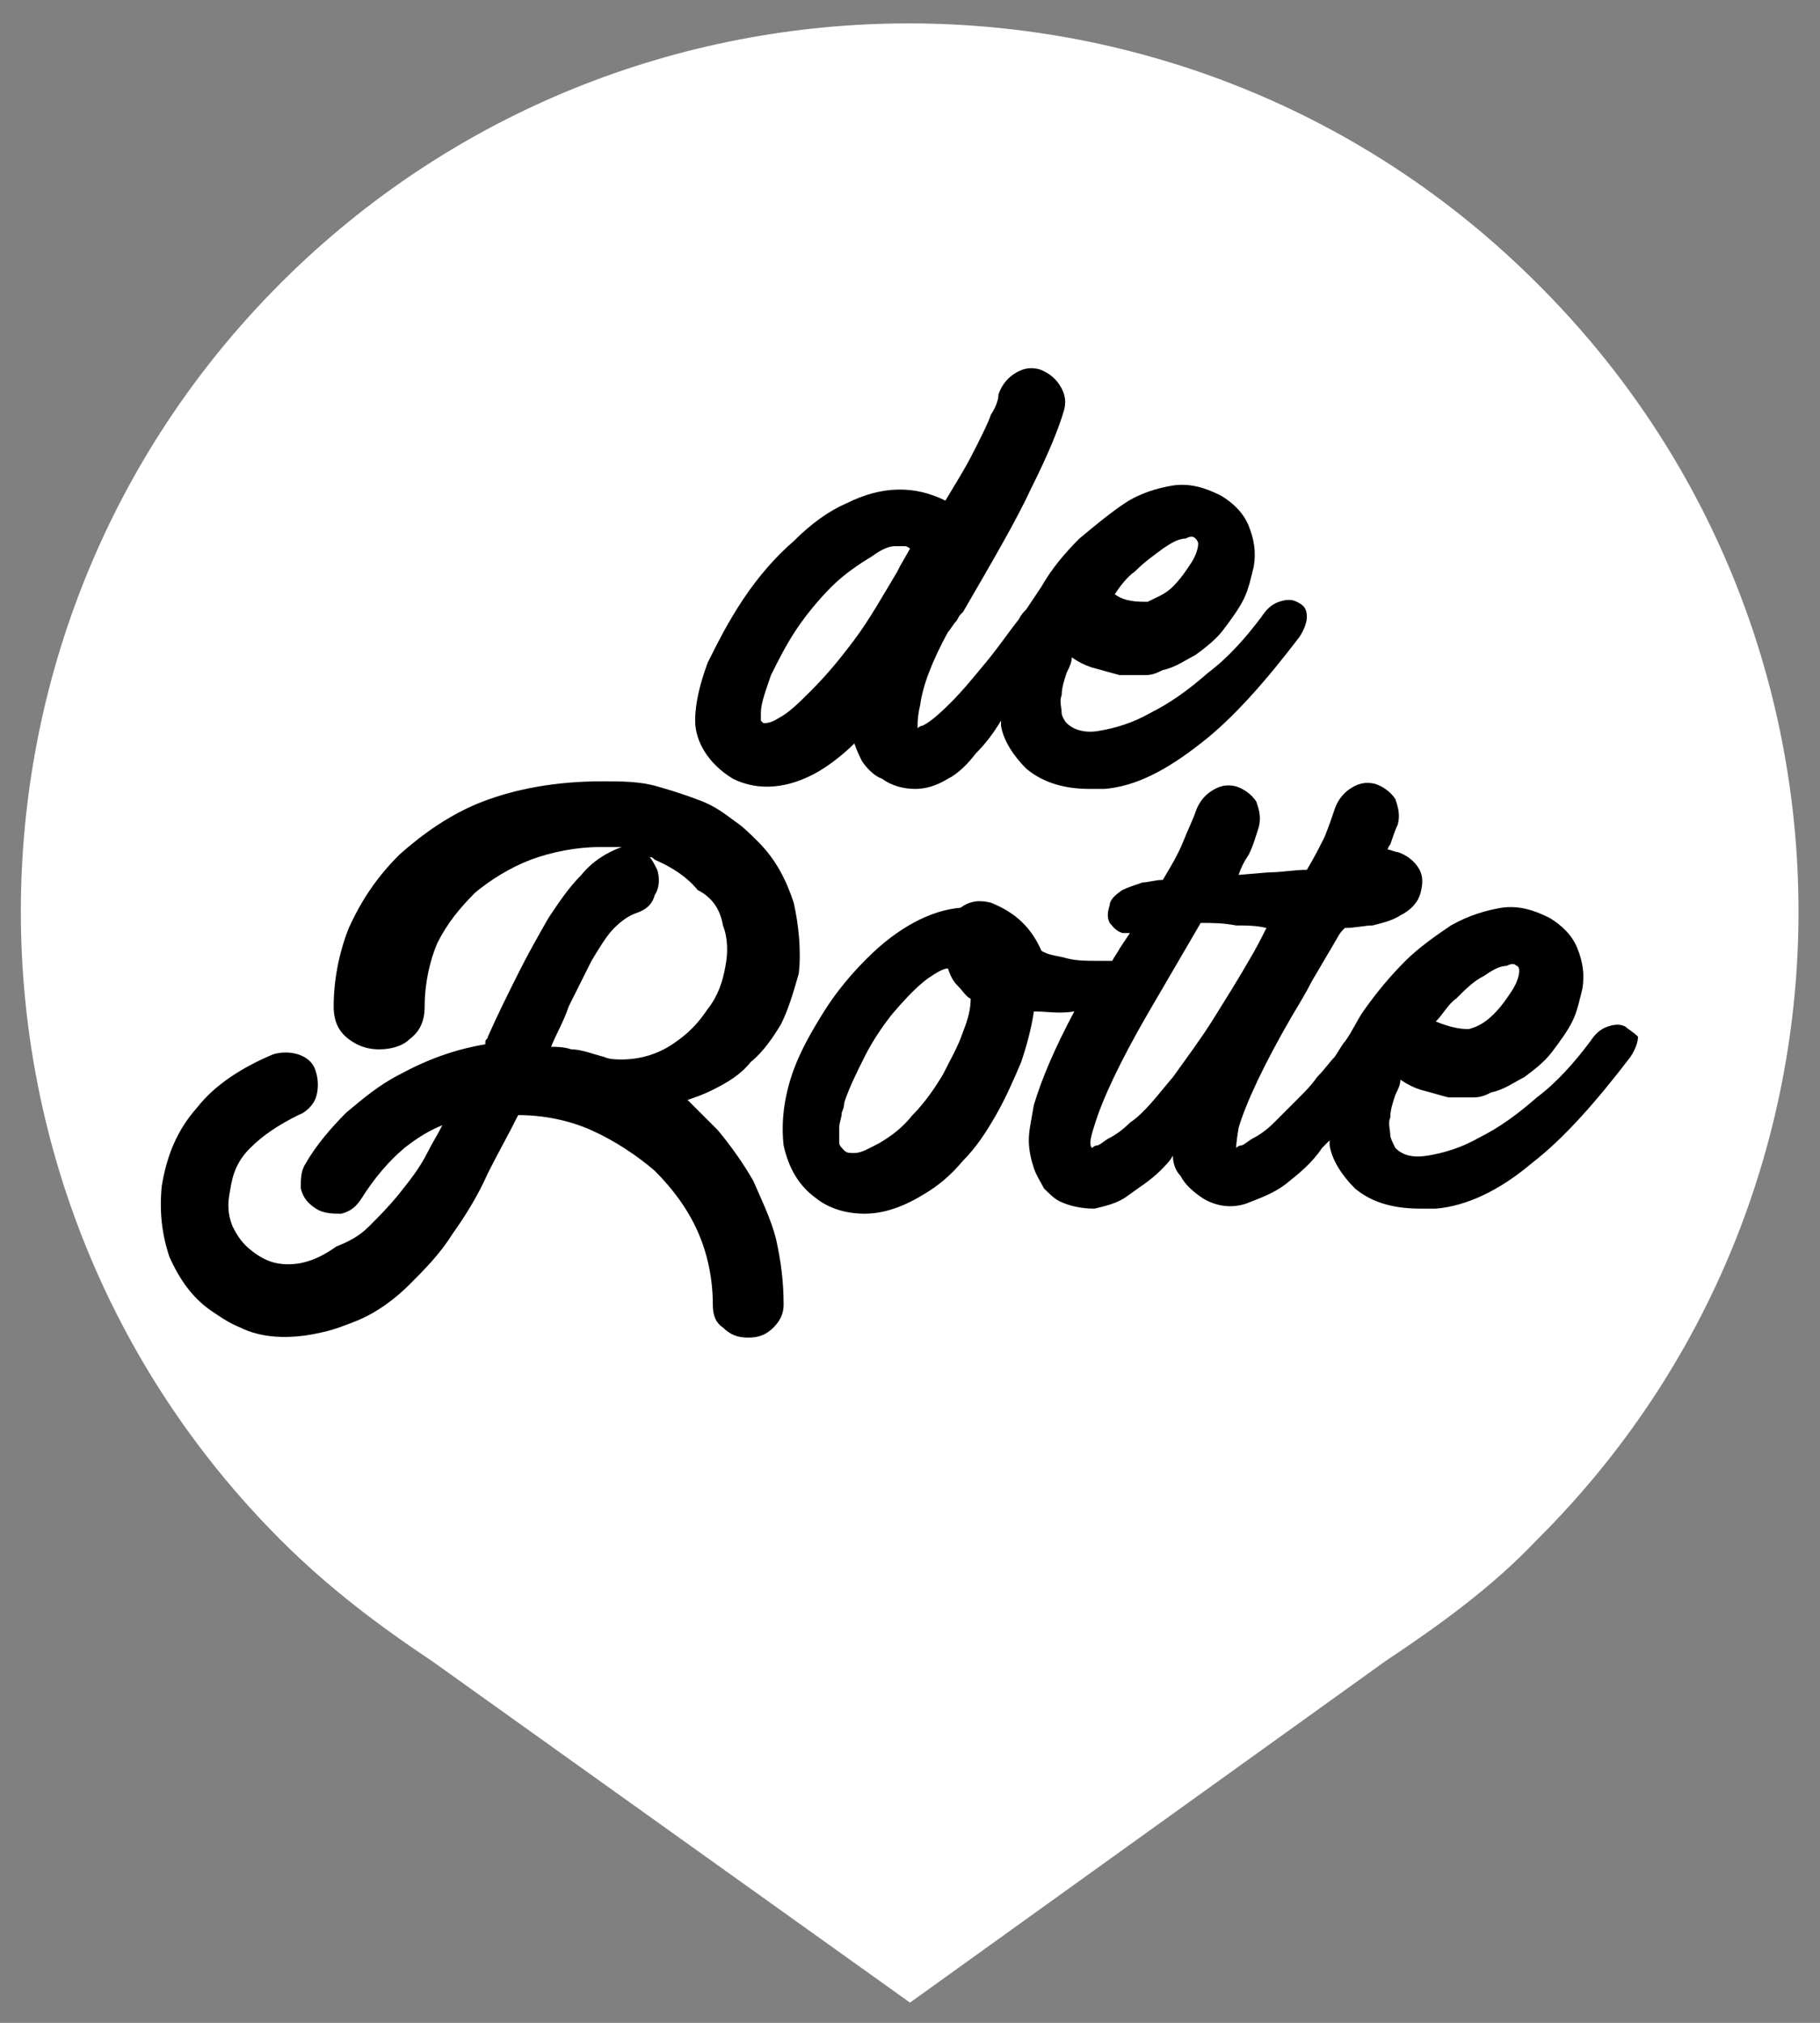 <?xml version="1.0" encoding="utf-8"?>
<!-- Generator: Adobe Illustrator 22.0.1, SVG Export Plug-In . SVG Version: 6.00 Build 0)  -->
<svg version="1.1" id="Laag_1" xmlns="http://www.w3.org/2000/svg" xmlns:xlink="http://www.w3.org/1999/xlink" x="0px" y="0px"
	 viewBox="0 0 72 80" style="enable-background:new 0 0 72 80;" xml:space="preserve">
<rect x="0" y="0" width="72" height="80" fill="#808080" stroke="none"/>
<style type="text/css">
	.st0{fill:#FFFFFF;}
</style>
<path class="st0" d="M60.8,11.2c-13.7-13.7-36-13.7-49.7,0c-13.7,13.7-13.7,36,0,49.7c1.9,1.9,3.9,3.4,6,4.8L36,79.2l18.8-13.5
	c2.1-1.4,4.2-2.9,6-4.8C74.6,47.2,74.6,24.9,60.8,11.2"/>
<g>
	<path d="M29,30.8c1,0.5,2.2,0.4,3.4-0.3c0.5-0.3,1-0.7,1.4-1.1c0.1,0.3,0.2,0.5,0.3,0.7c0.2,0.3,0.5,0.6,0.8,0.7
		c0.4,0.3,0.9,0.4,1.3,0.4c0.4,0,0.8-0.1,1.3-0.4c0.4-0.2,0.8-0.6,1.1-1c0.4-0.4,0.7-0.8,1-1.3c0,0.1,0,0.1,0,0.2
		c0.1,0.6,0.5,1.2,1,1.7c0.6,0.5,1.4,0.8,2.5,0.8h0.3c0.1,0,0.2,0,0.3,0c1.2-0.1,2.4-0.7,3.8-1.8c1.3-1,2.6-2.5,3.9-4.2
		c0.2-0.3,0.3-0.6,0.3-0.8c0-0.4-0.2-0.5-0.4-0.6c-0.2-0.1-0.4-0.1-0.7,0c-0.3,0.1-0.5,0.3-0.7,0.6c-0.6,0.8-1.3,1.6-2.1,2.2
		c-0.8,0.7-1.5,1.2-2.3,1.6c-0.7,0.4-1.4,0.6-2,0.7c-0.5,0.1-1,0-1.3-0.3c-0.1-0.1-0.2-0.3-0.2-0.4c0-0.2-0.1-0.5,0-0.7
		c0-0.3,0.1-0.6,0.2-0.9c0.1-0.2,0.2-0.4,0.2-0.6c0.3,0.2,0.5,0.3,0.8,0.4c0.4,0.1,0.7,0.2,1.1,0.3c0.3,0,0.7,0,1,0
		c0.3,0,0.5-0.1,0.7-0.2c0.5-0.1,0.9-0.4,1.3-0.6c0.4-0.3,0.8-0.6,1.1-1c0.3-0.4,0.6-0.8,0.8-1.2c0.2-0.4,0.3-0.9,0.4-1.3
		c0.1-0.6,0-1.1-0.2-1.6c-0.2-0.5-0.6-0.9-1.1-1.2c-0.6-0.3-1.2-0.5-1.9-0.4c-0.6,0.1-1.3,0.3-1.9,0.7c-0.6,0.4-1.2,0.9-1.8,1.4
		c-0.6,0.6-1.1,1.2-1.5,1.9c-0.2,0.3-0.4,0.6-0.6,0.9c-0.1,0.1-0.2,0.2-0.3,0.4c-0.4,0.5-0.8,1.1-1.3,1.7c-0.5,0.6-0.9,1.1-1.4,1.6
		c-0.6,0.6-0.9,0.8-1.1,0.9c-0.1,0-0.2,0.1-0.2,0.1c0,0,0-0.1,0-0.1c0-0.1,0-0.4,0.1-0.8c0.1-0.8,0.5-1.8,1.1-2.9
		c0.1-0.1,0.2-0.3,0.3-0.4c0.1-0.1,0.1-0.2,0.2-0.3l0.1-0.1c1.1-1.9,2.1-3.6,2.7-4.9c0.7-1.4,1.1-2.4,1.3-3.1c0.1-0.4,0-0.7-0.2-1
		c-0.2-0.3-0.5-0.5-0.8-0.6c-0.4-0.1-0.7,0-1,0.2c-0.3,0.2-0.5,0.5-0.6,0.8c0,0.2-0.1,0.5-0.3,0.8c-0.1,0.3-0.3,0.7-0.5,1.1
		c-0.2,0.4-0.4,0.8-0.7,1.3l-0.6,1c-1.2-0.6-2.5-0.6-3.9,0.1c-0.7,0.3-1.4,0.8-2.1,1.5c-0.7,0.6-1.4,1.4-2,2.3
		c-0.6,0.9-1,1.7-1.4,2.5c-0.3,0.8-0.5,1.6-0.5,2.3C27.5,29.3,28,30.2,29,30.8z M35.4,21.6c0.2,0,0.3,0,0.4,0c0.1,0,0.2,0.1,0.2,0.1
		l0,0l-0.4,0.7l-0.1,0.2l0,0c-0.6,1-1.1,1.9-1.7,2.7c-0.6,0.8-1.1,1.4-1.7,2c-0.5,0.5-0.9,0.9-1.3,1.1c-0.3,0.2-0.5,0.2-0.6,0.2
		c0,0-0.1-0.1-0.1-0.1c0,0,0-0.1,0-0.3c0-0.4,0.2-0.9,0.4-1.5c0.3-0.6,0.6-1.2,1-1.8c0.4-0.6,0.9-1.2,1.4-1.7
		c0.5-0.5,1.1-0.9,1.6-1.2C34.9,21.7,35.2,21.6,35.4,21.6z M44.1,23.5c0.2-0.3,0.5-0.7,0.8-0.9c0.4-0.4,0.7-0.6,1.1-0.9
		c0.3-0.2,0.6-0.4,0.9-0.4c0.2-0.1,0.3-0.1,0.4,0c0,0,0.1,0.1,0.1,0.2c0,0.2-0.1,0.5-0.3,0.8c-0.2,0.3-0.4,0.6-0.7,0.9
		c-0.3,0.3-0.6,0.4-1,0.6C45,23.8,44.5,23.8,44.1,23.5z"/>
	<path d="M29.8,46.7c-0.4-0.7-0.9-1.4-1.4-2c-0.4-0.4-0.8-0.8-1.2-1.2c0.3-0.1,0.6-0.2,1-0.4c0.6-0.3,1.1-0.6,1.5-1.1
		c0.5-0.4,0.9-1,1.2-1.5c0.3-0.6,0.5-1.3,0.7-2c0.1-0.9,0-1.9-0.2-2.8c-0.3-0.9-0.7-1.7-1.4-2.4c-0.3-0.3-0.6-0.6-0.9-0.8
		c-0.4-0.3-0.8-0.6-1.3-0.8c-0.5-0.2-1.1-0.4-1.8-0.6c-0.7-0.2-1.4-0.2-2.2-0.2c-1.8,0-3.4,0.3-4.7,0.8c-1.3,0.5-2.4,1.3-3.3,2.1
		c-0.9,0.9-1.5,1.8-2,2.9c-0.4,1-0.6,2.1-0.6,3.1c0,0.6,0.2,1,0.6,1.3c0.4,0.3,0.8,0.4,1.2,0.4c0.4,0,0.9-0.1,1.2-0.4
		c0.4-0.3,0.6-0.7,0.6-1.3c0-0.9,0.2-1.8,0.5-2.5c0.4-0.8,0.9-1.4,1.5-2c0.6-0.5,1.4-1,2.2-1.3c0.8-0.3,1.8-0.5,2.7-0.5
		c0.3,0,0.6,0,0.9,0c-0.6,0.2-1.2,0.6-1.6,1.1c-0.5,0.5-0.9,1.1-1.3,1.7c-0.4,0.7-0.8,1.4-1.2,2.2c-0.4,0.8-0.8,1.6-1.2,2.5
		c0,0.1-0.1,0.1-0.1,0.2c0,0,0,0.1,0,0.1c-1.2,0.2-2.3,0.6-3.4,1.2c-0.8,0.4-1.5,1-2.1,1.5c-0.6,0.6-1.2,1.3-1.6,2
		c-0.2,0.3-0.2,0.6-0.2,1c0.1,0.4,0.3,0.6,0.6,0.8c0.3,0.2,0.7,0.2,1,0.2c0.4-0.1,0.6-0.3,0.8-0.6c0.5-0.8,1.1-1.5,1.7-2
		c0.5-0.4,1-0.7,1.5-0.9c-0.2,0.4-0.4,0.7-0.6,1.1c-0.3,0.6-0.7,1.1-1.1,1.6c-0.4,0.5-0.8,0.9-1.2,1.3c-0.4,0.4-0.8,0.6-1.3,0.8
		C12.6,49.8,12,50,11.4,50l0,0c-0.6,0-1-0.2-1.4-0.5c-0.4-0.3-0.6-0.6-0.8-1C9,48,9,47.6,9.1,47.1c0.1-0.7,0.3-1.2,0.8-1.7
		c0.5-0.5,1.1-0.9,1.9-1.3c0.3-0.1,0.6-0.4,0.7-0.7c0.1-0.3,0.1-0.7,0-1c-0.1-0.4-0.4-0.6-0.7-0.7c-0.3-0.1-0.7-0.1-1,0
		c-1.2,0.5-2.3,1.2-3,2.1c-0.8,0.9-1.2,1.9-1.4,3.1c-0.1,1,0,1.9,0.3,2.8c0.4,0.9,0.9,1.6,1.6,2.1c0.3,0.2,0.7,0.5,1.2,0.7
		c0.8,0.4,1.9,0.5,3.2,0.2c0.5-0.1,1-0.3,1.5-0.5c0.7-0.3,1.4-0.8,2-1.4c0.6-0.6,1.2-1.2,1.7-2c0.5-0.7,1-1.5,1.4-2.4
		c0.4-0.8,0.8-1.5,1.2-2.3c1,0,2,0.2,2.9,0.6c0.9,0.4,1.8,1,2.5,1.6c0.7,0.7,1.3,1.5,1.7,2.4c0.4,0.9,0.6,1.9,0.6,2.9
		c0,0.4,0.1,0.7,0.4,0.9c0.3,0.3,0.6,0.4,1,0.4c0.4,0,0.7-0.1,1-0.4c0.3-0.3,0.4-0.6,0.4-0.9c0-0.9-0.1-1.7-0.3-2.6
		C30.5,48.2,30.1,47.4,29.8,46.7z M28.6,36.6c0.2,0.5,0.2,1.1,0.1,1.6c-0.1,0.6-0.3,1.2-0.7,1.7c-0.4,0.6-0.8,1-1.4,1.4
		c-0.6,0.4-1.3,0.6-2,0.6c-0.2,0-0.5,0-0.7-0.1c-0.4-0.1-0.9-0.3-1.3-0.3c-0.3-0.1-0.6-0.1-0.8-0.1c0.2-0.5,0.5-1,0.7-1.6
		c0.3-0.6,0.6-1.2,0.9-1.8c0.3-0.5,0.6-1,0.9-1.3c0.3-0.3,0.6-0.5,0.9-0.6c0.3-0.1,0.6-0.3,0.7-0.7c0.2-0.3,0.2-0.7,0.1-1
		c-0.1-0.2-0.2-0.4-0.3-0.5c0.1,0,0.1,0,0.2,0.1c0.7,0.3,1.3,0.7,1.7,1.2C28.2,35.5,28.5,36,28.6,36.6z"/>
	<path d="M64.3,40.6c-0.2-0.1-0.4-0.1-0.7,0c-0.3,0.1-0.5,0.3-0.7,0.6c-0.6,0.8-1.3,1.6-2.1,2.2c-0.8,0.7-1.5,1.2-2.3,1.6
		c-0.7,0.4-1.4,0.6-2,0.7c-0.6,0.1-1,0-1.3-0.3C55.1,45.2,55,45,55,44.9c0-0.2-0.1-0.5,0-0.7c0-0.3,0.1-0.6,0.2-0.9
		c0.1-0.2,0.2-0.4,0.2-0.6c0.3,0.2,0.5,0.3,0.8,0.4c0.4,0.1,0.7,0.2,1.1,0.3c0.3,0,0.7,0,1,0c0.3,0,0.5-0.1,0.7-0.2
		c0.5-0.1,0.9-0.4,1.3-0.6c0.4-0.3,0.8-0.6,1.1-1c0.3-0.4,0.6-0.8,0.8-1.2c0.2-0.4,0.3-0.9,0.4-1.3c0.1-0.6,0-1.1-0.2-1.6
		c-0.2-0.5-0.6-0.9-1.1-1.2c-0.6-0.3-1.2-0.5-1.9-0.4c-0.6,0.1-1.3,0.3-2,0.7c-0.6,0.4-1.3,0.9-1.8,1.4c-0.6,0.6-1.1,1.2-1.6,1.9
		c-0.3,0.4-0.5,0.9-0.8,1.3c-0.1,0.1-0.2,0.3-0.4,0.6c-0.2,0.2-0.4,0.5-0.7,0.8c-0.2,0.3-0.5,0.6-0.8,0.9c-0.3,0.3-0.6,0.6-0.9,0.9
		c-0.3,0.3-0.6,0.5-0.8,0.6c-0.2,0.1-0.4,0.3-0.5,0.3c-0.1,0-0.2,0.1-0.2,0.1c0,0,0,0,0,0c0,0,0-0.2,0.1-0.8c0.3-1,1-2.5,2.1-4.4
		c0.3-0.5,0.6-1,0.8-1.4l1-1.7c0.1-0.2,0.2-0.3,0.3-0.4c0.4,0,0.8-0.1,1.1-0.1c0.4-0.1,0.8-0.2,1.1-0.4c0.4-0.2,0.7-0.5,0.8-0.9
		c0.1-0.4,0.1-0.7-0.1-1c-0.2-0.3-0.5-0.5-0.8-0.6c-0.1,0-0.3-0.1-0.4-0.1c0-0.1,0.1-0.2,0.1-0.2c0.1-0.3,0.2-0.6,0.3-0.8
		c0.1-0.4,0-0.7-0.1-1c-0.2-0.3-0.5-0.5-0.8-0.6c-0.4-0.1-0.7,0-1,0.2c-0.3,0.2-0.5,0.5-0.6,0.8c-0.1,0.3-0.2,0.6-0.4,1.1
		c-0.2,0.4-0.4,0.8-0.7,1.3c-0.5,0-1,0.1-1.5,0.1l-1.2,0.1c0.1-0.3,0.2-0.5,0.4-0.8c0.2-0.4,0.3-0.8,0.4-1.1c0.1-0.4,0-0.7-0.1-1
		c-0.2-0.3-0.5-0.5-0.8-0.6c-0.4-0.1-0.7,0-1,0.2c-0.3,0.2-0.5,0.5-0.6,0.8c-0.1,0.3-0.3,0.7-0.5,1.2c-0.2,0.5-0.5,1-0.8,1.5
		c-0.3,0-0.6,0.1-0.8,0.1c-0.3,0.1-0.6,0.2-0.8,0.3c-0.3,0.2-0.5,0.4-0.5,0.6c-0.1,0.3-0.1,0.5,0,0.7c0.1,0.1,0.2,0.3,0.5,0.4
		c0.1,0,0.2,0,0.3,0l-0.4,0.6c-0.1,0.2-0.2,0.3-0.3,0.5c-0.2,0-0.4,0-0.6,0c-0.4,0-0.8,0-1.2-0.1c-0.3-0.1-0.7-0.1-1-0.3
		c-0.4-0.9-1-1.5-2-1.9c-0.4-0.1-0.8-0.1-1.2,0.2c-1.2,0.1-2.5,0.8-3.7,2c-0.6,0.6-1.2,1.3-1.7,2.1c-0.5,0.8-0.9,1.5-1.2,2.3
		c-0.4,1.1-0.5,2.1-0.4,3c0.2,0.9,0.6,1.6,1.3,2.1c0.5,0.4,1.2,0.6,1.9,0.6c0.8,0,1.6-0.3,2.4-0.8c0.5-0.3,1-0.7,1.5-1.3
		c0.5-0.5,0.9-1.1,1.3-1.8c0.4-0.7,0.7-1.4,1-2.1c0.2-0.6,0.4-1.3,0.5-2c0.5,0,1,0.1,1.6,0c-0.8,1.5-1.3,2.7-1.6,3.7
		c-0.1,0.6-0.2,1-0.2,1.4c0,0.4,0.1,0.8,0.2,1.1c0.1,0.3,0.3,0.6,0.4,0.8c0.2,0.2,0.4,0.4,0.6,0.5c0.4,0.2,0.9,0.3,1.4,0.3
		c0.4-0.1,0.9-0.2,1.3-0.5c0.4-0.3,0.9-0.6,1.3-1c0.2-0.2,0.4-0.4,0.5-0.6c0,0.3,0.1,0.6,0.3,0.8c0.2,0.4,0.6,0.7,0.9,0.9
		c0.5,0.3,1.1,0.4,1.7,0.2c0.5-0.2,1.1-0.4,1.6-0.8c0.5-0.4,1-0.8,1.4-1.4c0.1-0.1,0.2-0.2,0.3-0.3c0,0.1,0,0.2,0,0.2
		c0.1,0.6,0.5,1.2,1,1.7c0.6,0.5,1.4,0.8,2.6,0.8h0.3c0.1,0,0.2,0,0.3,0c1.2-0.1,2.5-0.7,3.8-1.8c1.3-1,2.6-2.5,3.9-4.2
		c0.2-0.3,0.3-0.6,0.3-0.8C64.6,40.8,64.4,40.7,64.3,40.6z M56.8,40.4c0.3-0.3,0.5-0.7,0.8-0.9c0.4-0.4,0.7-0.7,1.1-0.9
		c0.3-0.2,0.6-0.4,0.9-0.4c0.2-0.1,0.3-0.1,0.4,0c0,0,0.1,0,0.1,0.2c0,0.2-0.1,0.5-0.3,0.8c-0.2,0.3-0.4,0.6-0.7,0.9
		c-0.3,0.3-0.6,0.5-1,0.6C57.7,40.7,57.3,40.6,56.8,40.4z M43.3,44.5c0.3-1,1-2.5,2.1-4.4l2.1-3.6c0.4,0,0.9,0,1.4,0.1
		c0.4,0,0.8,0,1.2,0.1c-0.2,0.4-0.4,0.8-0.7,1.3c-0.4,0.7-0.9,1.5-1.4,2.3c-0.5,0.8-1.1,1.6-1.6,2.3c-0.6,0.7-1.1,1.4-1.7,1.8
		c-0.3,0.3-0.6,0.5-0.8,0.6c-0.2,0.1-0.4,0.3-0.5,0.3c-0.1,0-0.2,0.1-0.2,0.1c0,0,0,0,0,0C43.1,45.3,43.1,45.1,43.3,44.5z
		 M36.7,38.7c0.3-0.2,0.6-0.4,0.8-0.4c0.1,0.3,0.2,0.5,0.4,0.7c0.2,0.2,0.3,0.4,0.5,0.5c0,0.4-0.1,0.8-0.3,1.3
		c-0.2,0.6-0.5,1.1-0.8,1.7c-0.3,0.5-0.7,1.1-1.2,1.6c-0.4,0.5-0.8,0.8-1.3,1.1c-0.4,0.2-0.7,0.4-1,0.4h0c-0.2,0-0.3,0-0.4-0.1
		c-0.1-0.1-0.2-0.2-0.2-0.3c0-0.2,0-0.4,0-0.6c0-0.2,0.1-0.4,0.1-0.6c0.1-0.2,0.1-0.4,0.1-0.4l0,0c0.2-0.6,0.5-1.2,0.8-1.8
		c0.3-0.6,0.7-1.2,1.1-1.7C35.9,39.4,36.3,39,36.7,38.7z"/>
</g>
</svg>
